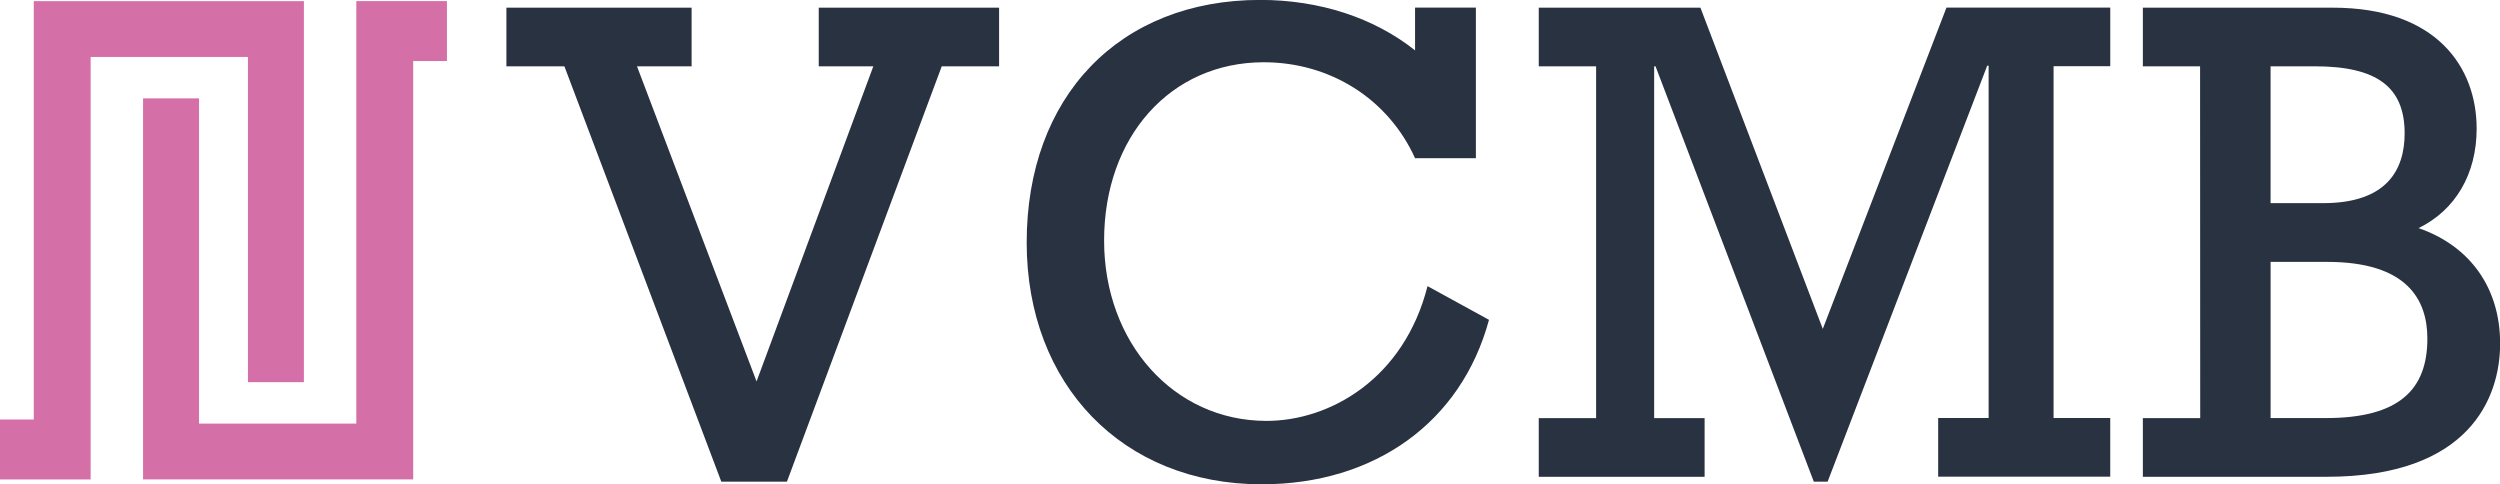<svg xmlns="http://www.w3.org/2000/svg" viewBox="0 0 938 181.75"><path d="M211.76,24.88H190v-22h69.49v22H239l44.86,118.23L327.67,24.88H307.19v-22h67.67v22H353.34L295.26,180.71H270.63Z" style="fill:#293241"/><path d="M558.67,120c-10.37,38.37-42.78,61.71-85.3,61.71-52.12,0-88.16-37.33-88.16-90.74,0-54.71,34.74-91,87.64-91,22.3,0,42.78,6.74,58.08,18.93V2.84h22.82V59.36H530.93c-10.11-22.3-31.89-36-56.78-36-35,0-59.89,28-59.89,66.89,0,38.37,26.19,67.67,60.93,67.67,23.85,0,51.6-15.82,60.42-50.56Z" style="fill:#293241"/><path d="M598.86,24.88H577.34v-22H638L683.91,123.4,730.32,2.84h61.45v22H770.5v132h21.26v22H727.2v-22h18.93V24.63h-.52L685.72,180.72h-5.18L621.16,24.89h-.52v132h18.93v22H577.34v-22h21.52Z" style="fill:#293241"/><path d="M825.47,24.88H804v-22h71.3c39.15,0,53.94,22.56,53.94,45.37,0,17.11-8,30.6-21.79,37.34,19.45,6.74,30.6,22.56,30.6,43.3,0,20.22-11.41,50-65.08,50H804v-22h21.52Zm46.16,51.34c23.85,0,30.59-12.44,30.59-26.19,0-17.37-10.37-25.15-33.71-25.15H851.92V76.22Zm1,80.64c27.49,0,38.12-10.63,38.12-29.82,0-14.52-7.52-28.78-37.59-28.78H851.93v58.6Z" style="fill:#293241"/><polygon points="93.02 143.39 114.02 143.39 114.02 21.37 114.02 0.43 34.01 0.43 12.67 0.43 12.67 157.4 0 157.4 0 179.89 34.01 179.89 34.01 163.4 34.01 157.4 34.01 21.37 93.02 21.37 93.02 143.39" style="fill:#d56fa8"/><polygon points="167.69 0.41 133.69 0.41 133.69 16.9 133.69 22.9 133.69 158.93 74.68 158.93 74.68 36.91 53.68 36.91 53.68 158.93 53.68 179.87 133.69 179.87 155.03 179.87 155.03 22.9 167.69 22.9 167.69 0.41" style="fill:#d56fa8"/></svg>